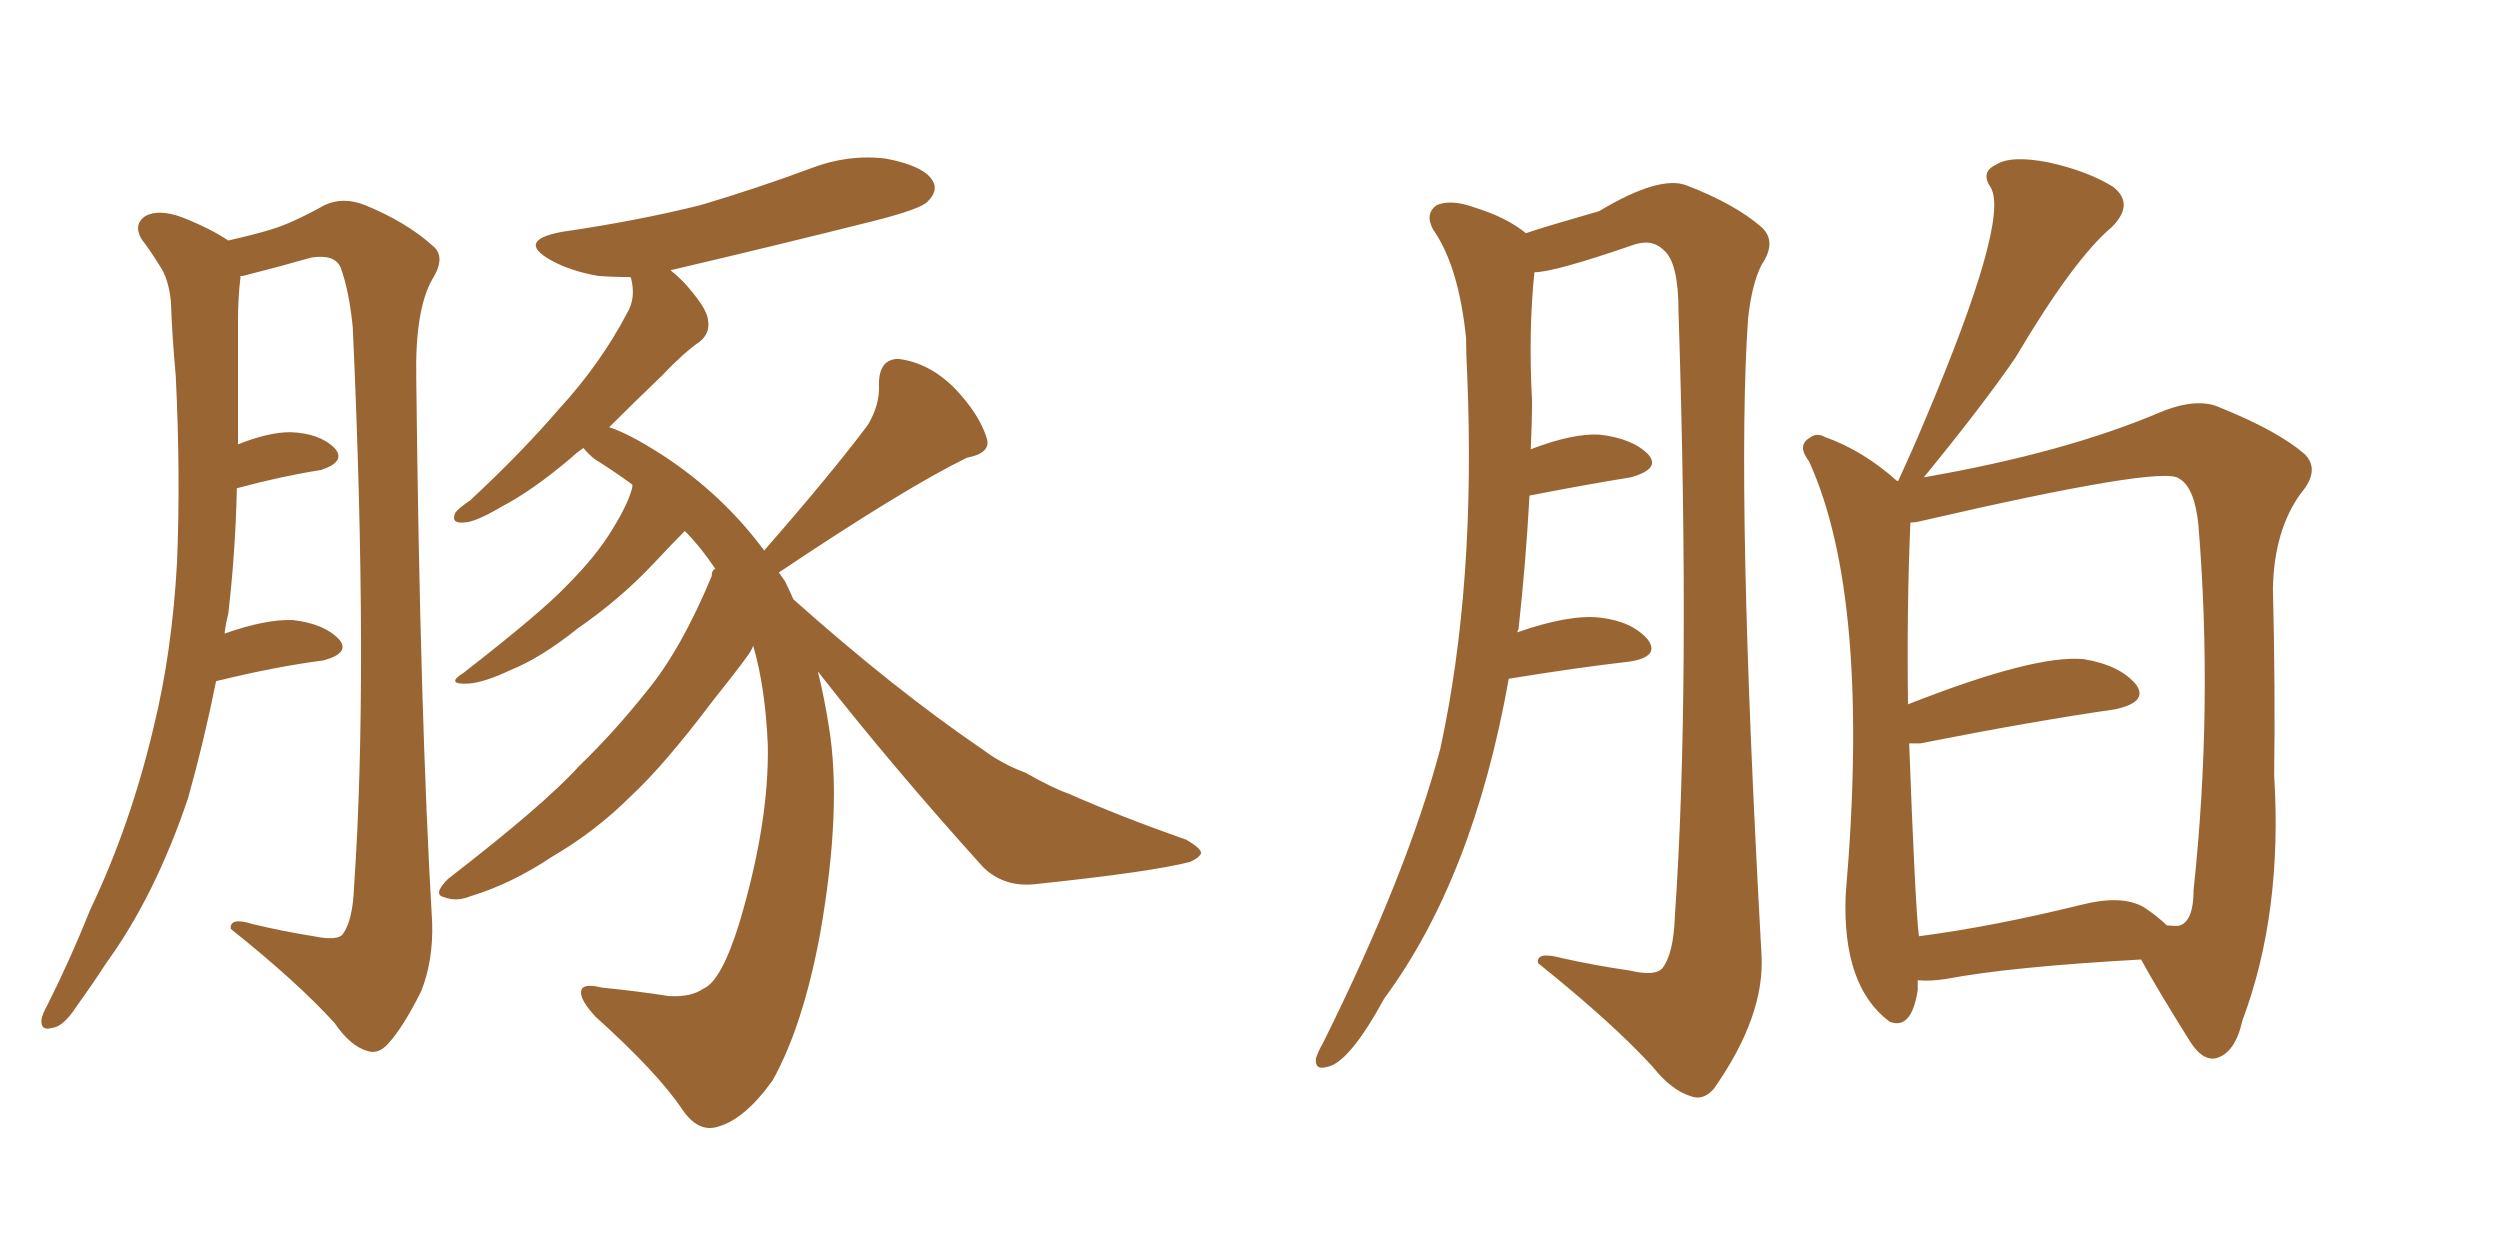 <svg xmlns="http://www.w3.org/2000/svg" xmlns:xlink="http://www.w3.org/1999/xlink" width="300" height="150"><path fill="#996633" padding="10" d="M25.93 81.74L25.93 81.74Q24.46 89.06 22.56 95.80L22.56 95.80Q18.60 107.52 12.74 115.58L12.74 115.58Q11.13 118.07 9.23 120.70L9.23 120.70Q7.62 123.19 6.30 123.34L6.30 123.34Q4.83 123.78 4.98 122.31L4.98 122.31Q5.13 121.58 5.71 120.56L5.71 120.56Q8.50 114.99 10.84 109.13L10.84 109.13Q15.67 99.02 18.46 87.16L18.46 87.16Q20.65 78.22 21.24 67.53L21.24 67.53Q21.68 57.13 21.09 45.12L21.09 45.12Q20.65 40.28 20.51 36.18L20.51 36.18Q20.21 33.40 19.19 31.93L19.19 31.93Q18.02 30.03 16.99 28.71L16.99 28.71Q15.97 26.95 17.43 25.93L17.43 25.93Q19.04 25.05 21.83 26.07L21.83 26.07Q25.20 27.39 27.39 28.86L27.39 28.86Q30.62 28.13 32.52 27.54L32.52 27.54Q35.01 26.81 38.96 24.61L38.96 24.61Q41.16 23.58 43.80 24.61L43.80 24.61Q48.78 26.66 51.86 29.44L51.86 29.44Q53.61 30.76 51.86 33.54L51.86 33.54Q49.80 37.21 49.95 45.26L49.95 45.26Q50.39 85.69 51.86 110.74L51.86 110.74Q52.00 115.28 50.54 118.95L50.54 118.95Q48.34 123.34 46.58 125.24L46.58 125.24Q45.41 126.56 44.09 126.12L44.09 126.12Q42.04 125.54 40.14 122.75L40.14 122.75Q35.60 117.77 27.69 111.47L27.69 111.47Q27.54 110.01 30.32 110.89L30.32 110.89Q33.98 111.77 37.65 112.35L37.65 112.35Q40.58 112.94 41.16 112.06L41.16 112.06Q42.33 110.45 42.48 106.49L42.48 106.49Q44.24 81.15 42.33 39.26L42.33 39.26Q41.89 34.86 40.87 32.08L40.87 32.08Q40.14 30.47 37.35 30.91L37.35 30.91Q33.25 32.08 29.15 33.11L29.15 33.11Q28.71 33.11 28.86 33.25L28.86 33.25Q28.56 35.74 28.56 38.38L28.56 38.38Q28.56 42.92 28.56 47.90L28.56 47.90Q28.56 50.54 28.56 53.32L28.56 53.32Q32.23 51.86 34.86 51.86L34.86 51.86Q38.38 52.00 40.14 53.76L40.14 53.76Q41.60 55.37 38.53 56.40L38.53 56.40Q33.84 57.13 28.42 58.59L28.42 58.59Q28.27 66.06 27.39 73.68L27.39 73.68Q27.10 74.71 26.95 76.03L26.95 76.03Q31.93 74.27 35.16 74.41L35.16 74.41Q38.96 74.85 40.72 76.76L40.72 76.76Q42.04 78.37 38.82 79.25L38.82 79.25Q33.11 79.98 25.93 81.74ZM98.14 80.57L98.14 80.57L98.14 80.57Q98.88 83.50 99.46 87.16L99.46 87.16Q101.07 96.83 98.44 111.91L98.44 111.91Q96.39 123.05 92.72 129.64L92.72 129.64Q89.36 134.33 86.13 135.21L86.13 135.21Q83.79 135.94 81.88 133.15L81.88 133.15Q78.96 128.76 71.48 122.02L71.48 122.02Q69.58 119.97 69.73 118.95L69.73 118.95Q69.87 117.92 72.22 118.51L72.22 118.51Q76.61 118.95 80.27 119.53L80.27 119.53Q82.91 119.68 84.38 118.65L84.38 118.65Q86.57 117.77 88.77 110.60L88.77 110.60Q92.29 98.73 92.14 89.50L92.14 89.50Q91.85 82.47 90.38 77.49L90.38 77.49Q90.23 77.93 90.09 78.08L90.09 78.08Q90.09 78.37 85.55 84.08L85.55 84.08Q79.69 91.85 75.73 95.51L75.73 95.51Q71.48 99.76 66.21 102.83L66.21 102.83Q61.38 106.05 56.54 107.52L56.54 107.52Q54.79 108.25 53.32 107.67L53.32 107.67Q51.86 107.37 53.76 105.47L53.76 105.47Q65.33 96.53 69.43 91.99L69.43 91.99Q73.68 87.89 77.64 82.91L77.64 82.91Q81.74 77.93 85.40 69.14L85.40 69.14Q85.40 68.41 85.84 68.26L85.84 68.26Q84.08 65.63 82.18 63.72L82.18 63.72Q80.71 65.19 78.52 67.53L78.52 67.53Q74.56 71.78 69.29 75.44L69.29 75.44Q64.89 78.96 61.23 80.42L61.23 80.42Q58.15 81.88 56.25 82.03L56.25 82.03Q53.32 82.18 55.66 80.71L55.66 80.71Q64.89 73.54 67.97 70.31L67.97 70.31Q71.63 66.65 73.54 63.43L73.54 63.43Q75.44 60.35 75.88 58.45L75.88 58.45Q75.88 58.15 75.88 58.15L75.88 58.15Q73.68 56.54 71.34 55.08L71.34 55.08Q70.46 54.35 70.02 53.76L70.02 53.76Q69.14 54.35 68.55 54.93L68.55 54.93Q63.87 58.89 60.21 60.79L60.21 60.79Q56.98 62.70 55.66 62.70L55.66 62.70Q54.05 62.84 54.64 61.52L54.64 61.52Q55.08 60.94 56.40 60.06L56.40 60.06Q62.55 54.35 67.09 49.07L67.09 49.07Q72.07 43.65 75.29 37.50L75.29 37.50Q76.32 35.74 75.73 33.40L75.73 33.40Q75.59 33.25 75.73 33.25L75.73 33.25Q73.54 33.25 71.78 33.11L71.78 33.11Q68.41 32.52 66.06 31.20L66.06 31.20Q61.96 28.86 67.38 27.83L67.38 27.83Q76.46 26.51 84.08 24.61L84.08 24.61Q90.97 22.56 97.27 20.21L97.27 20.21Q101.81 18.46 106.35 19.04L106.35 19.04Q110.89 19.92 111.91 21.68L111.91 21.68Q112.65 22.85 111.33 24.17L111.33 24.17Q110.60 25.05 104.88 26.51L104.88 26.51Q92.58 29.59 80.71 32.37L80.71 32.37Q80.42 32.37 80.57 32.52L80.57 32.52Q81.15 32.96 82.03 33.84L82.03 33.84Q84.81 36.91 84.96 38.38L84.96 38.38Q85.25 39.99 83.94 41.02L83.94 41.02Q82.03 42.33 79.39 45.12L79.39 45.12Q75.88 48.49 73.10 51.27L73.10 51.27Q75.44 52.00 79.54 54.64L79.54 54.64Q86.72 59.33 91.70 66.06L91.70 66.06Q99.76 56.84 104.15 50.98L104.15 50.98Q105.62 48.49 105.47 46.14L105.47 46.14Q105.47 43.07 107.81 43.07L107.81 43.07Q111.47 43.51 114.55 46.58L114.55 46.58Q117.48 49.66 118.36 52.44L118.36 52.44Q119.09 54.35 116.02 54.93L116.02 54.93Q108.54 58.59 93.46 68.70L93.46 68.70Q93.75 69.14 94.19 69.73L94.19 69.73Q94.63 70.61 95.21 71.92L95.21 71.92Q107.37 82.76 117.92 89.94L117.92 89.94Q120.26 91.70 123.05 92.72L123.05 92.72Q126.42 94.63 128.17 95.21L128.17 95.21Q134.47 98.00 142.38 100.78L142.38 100.78Q144.14 101.81 144.14 102.39L144.14 102.39Q143.85 102.98 142.82 103.42L142.82 103.42Q138.43 104.59 124.66 106.05L124.66 106.05Q120.56 106.64 117.92 104.00L117.92 104.00Q107.08 91.99 98.14 80.57ZM230.13 117.63L230.13 117.63Q230.13 118.21 230.13 118.80L230.13 118.80Q229.39 123.63 226.76 122.61L226.76 122.61Q221.04 118.36 221.48 107.37L221.48 107.37Q224.56 71.78 217.09 55.37L217.09 55.37Q215.63 53.47 217.09 52.59L217.09 52.59Q217.97 51.86 218.99 52.44L218.99 52.44Q223.54 54.05 227.64 57.71L227.64 57.71Q227.78 57.71 227.78 57.71L227.78 57.71Q229.54 53.91 231.01 50.39L231.01 50.39Q241.11 26.51 238.92 22.56L238.92 22.56Q237.60 20.65 239.50 19.78L239.50 19.78Q241.26 18.60 245.80 19.48L245.80 19.48Q250.49 20.51 253.56 22.41L253.56 22.41Q256.20 24.46 253.42 27.25L253.42 27.25Q248.88 31.05 241.85 42.92L241.85 42.92Q238.04 48.49 230.86 57.28L230.86 57.28Q247.71 54.35 259.13 49.51L259.13 49.51Q263.67 47.61 266.46 48.93L266.46 48.93Q273.34 51.71 276.56 54.49L276.56 54.49Q278.47 56.40 276.12 59.18L276.12 59.18Q272.90 63.57 272.75 70.61L272.75 70.61Q273.05 82.76 272.90 93.02L272.90 93.02Q273.93 109.57 269.09 122.46L269.09 122.46Q268.21 126.42 265.87 127.00L265.87 127.00Q264.26 127.29 262.79 124.95L262.79 124.95Q258.84 118.65 256.93 115.14L256.93 115.14Q241.11 116.02 233.50 117.48L233.50 117.48Q231.59 117.77 230.13 117.63ZM257.23 108.84L257.23 108.84Q258.98 110.01 260.01 111.04L260.01 111.04Q261.47 111.18 261.62 111.04L261.62 111.04Q263.23 110.45 263.23 106.79L263.23 106.79Q265.58 84.81 263.82 63.13L263.82 63.13Q263.38 58.45 261.47 57.42L261.47 57.42Q259.57 55.81 230.42 62.55L230.42 62.55Q229.83 62.70 229.25 62.70L229.25 62.70Q228.81 72.51 228.96 84.52L228.96 84.52Q244.19 78.52 250.05 79.10L250.05 79.10Q254.44 79.83 256.35 82.18L256.35 82.18Q257.81 84.23 253.86 85.11L253.86 85.11Q243.75 86.57 230.42 89.21L230.42 89.21Q229.69 89.21 229.10 89.21L229.10 89.21Q229.83 108.84 230.27 112.35L230.27 112.35Q239.21 111.18 249.90 108.54L249.90 108.54Q254.59 107.37 257.23 108.84ZM181.05 81.45L181.05 81.45L181.05 81.45Q176.81 105.32 166.11 119.82L166.11 119.82Q161.87 127.59 159.23 128.03L159.23 128.03Q157.76 128.47 157.91 127.00L157.91 127.00Q158.20 126.12 158.79 125.10L158.79 125.10Q168.90 104.74 172.85 89.79L172.85 89.79Q177.10 70.17 176.07 45.12L176.07 45.12Q175.93 42.48 175.93 40.58L175.93 40.58Q175.05 31.93 171.97 27.54L171.97 27.54Q170.95 25.63 172.41 24.61L172.41 24.61Q174.17 23.88 176.95 24.90L176.95 24.90Q180.76 26.07 183.11 27.98L183.11 27.98Q185.74 27.10 191.89 25.34L191.89 25.34Q199.22 20.95 202.44 22.27L202.44 22.27Q208.15 24.46 211.38 27.25L211.38 27.25Q213.28 29.00 211.38 31.79L211.38 31.79Q210.21 34.13 209.77 38.23L209.77 38.23Q208.30 59.18 211.38 114.55L211.38 114.55Q211.82 121.88 205.66 130.66L205.66 130.66Q204.35 132.13 202.88 131.54L202.88 131.54Q200.54 130.81 198.34 128.03L198.34 128.03Q193.51 122.75 184.57 115.58L184.57 115.58Q184.28 114.11 187.50 114.99L187.50 114.99Q191.46 115.87 195.56 116.46L195.56 116.46Q198.63 117.19 199.51 116.16L199.51 116.16Q200.83 114.40 200.98 110.01L200.98 110.01Q202.88 82.76 201.42 37.35L201.42 37.35Q201.42 31.49 199.66 30.03L199.66 30.03Q198.19 28.56 195.85 29.44L195.85 29.44Q186.47 32.67 184.13 32.67L184.13 32.67Q183.40 39.70 183.84 48.05L183.84 48.05Q183.84 50.83 183.69 53.91L183.69 53.91Q188.67 52.00 191.89 52.15L191.89 52.15Q195.85 52.59 197.75 54.49L197.75 54.49Q199.37 56.25 195.70 57.28L195.70 57.28Q190.28 58.15 183.54 59.47L183.54 59.47Q183.11 67.38 182.23 75.44L182.23 75.44Q182.08 75.73 182.08 75.88L182.08 75.88Q188.38 73.68 192.04 74.12L192.04 74.12Q195.85 74.56 197.75 76.76L197.75 76.76Q199.22 78.81 195.56 79.39L195.56 79.39Q189.11 80.13 181.05 81.45Z"/></svg>